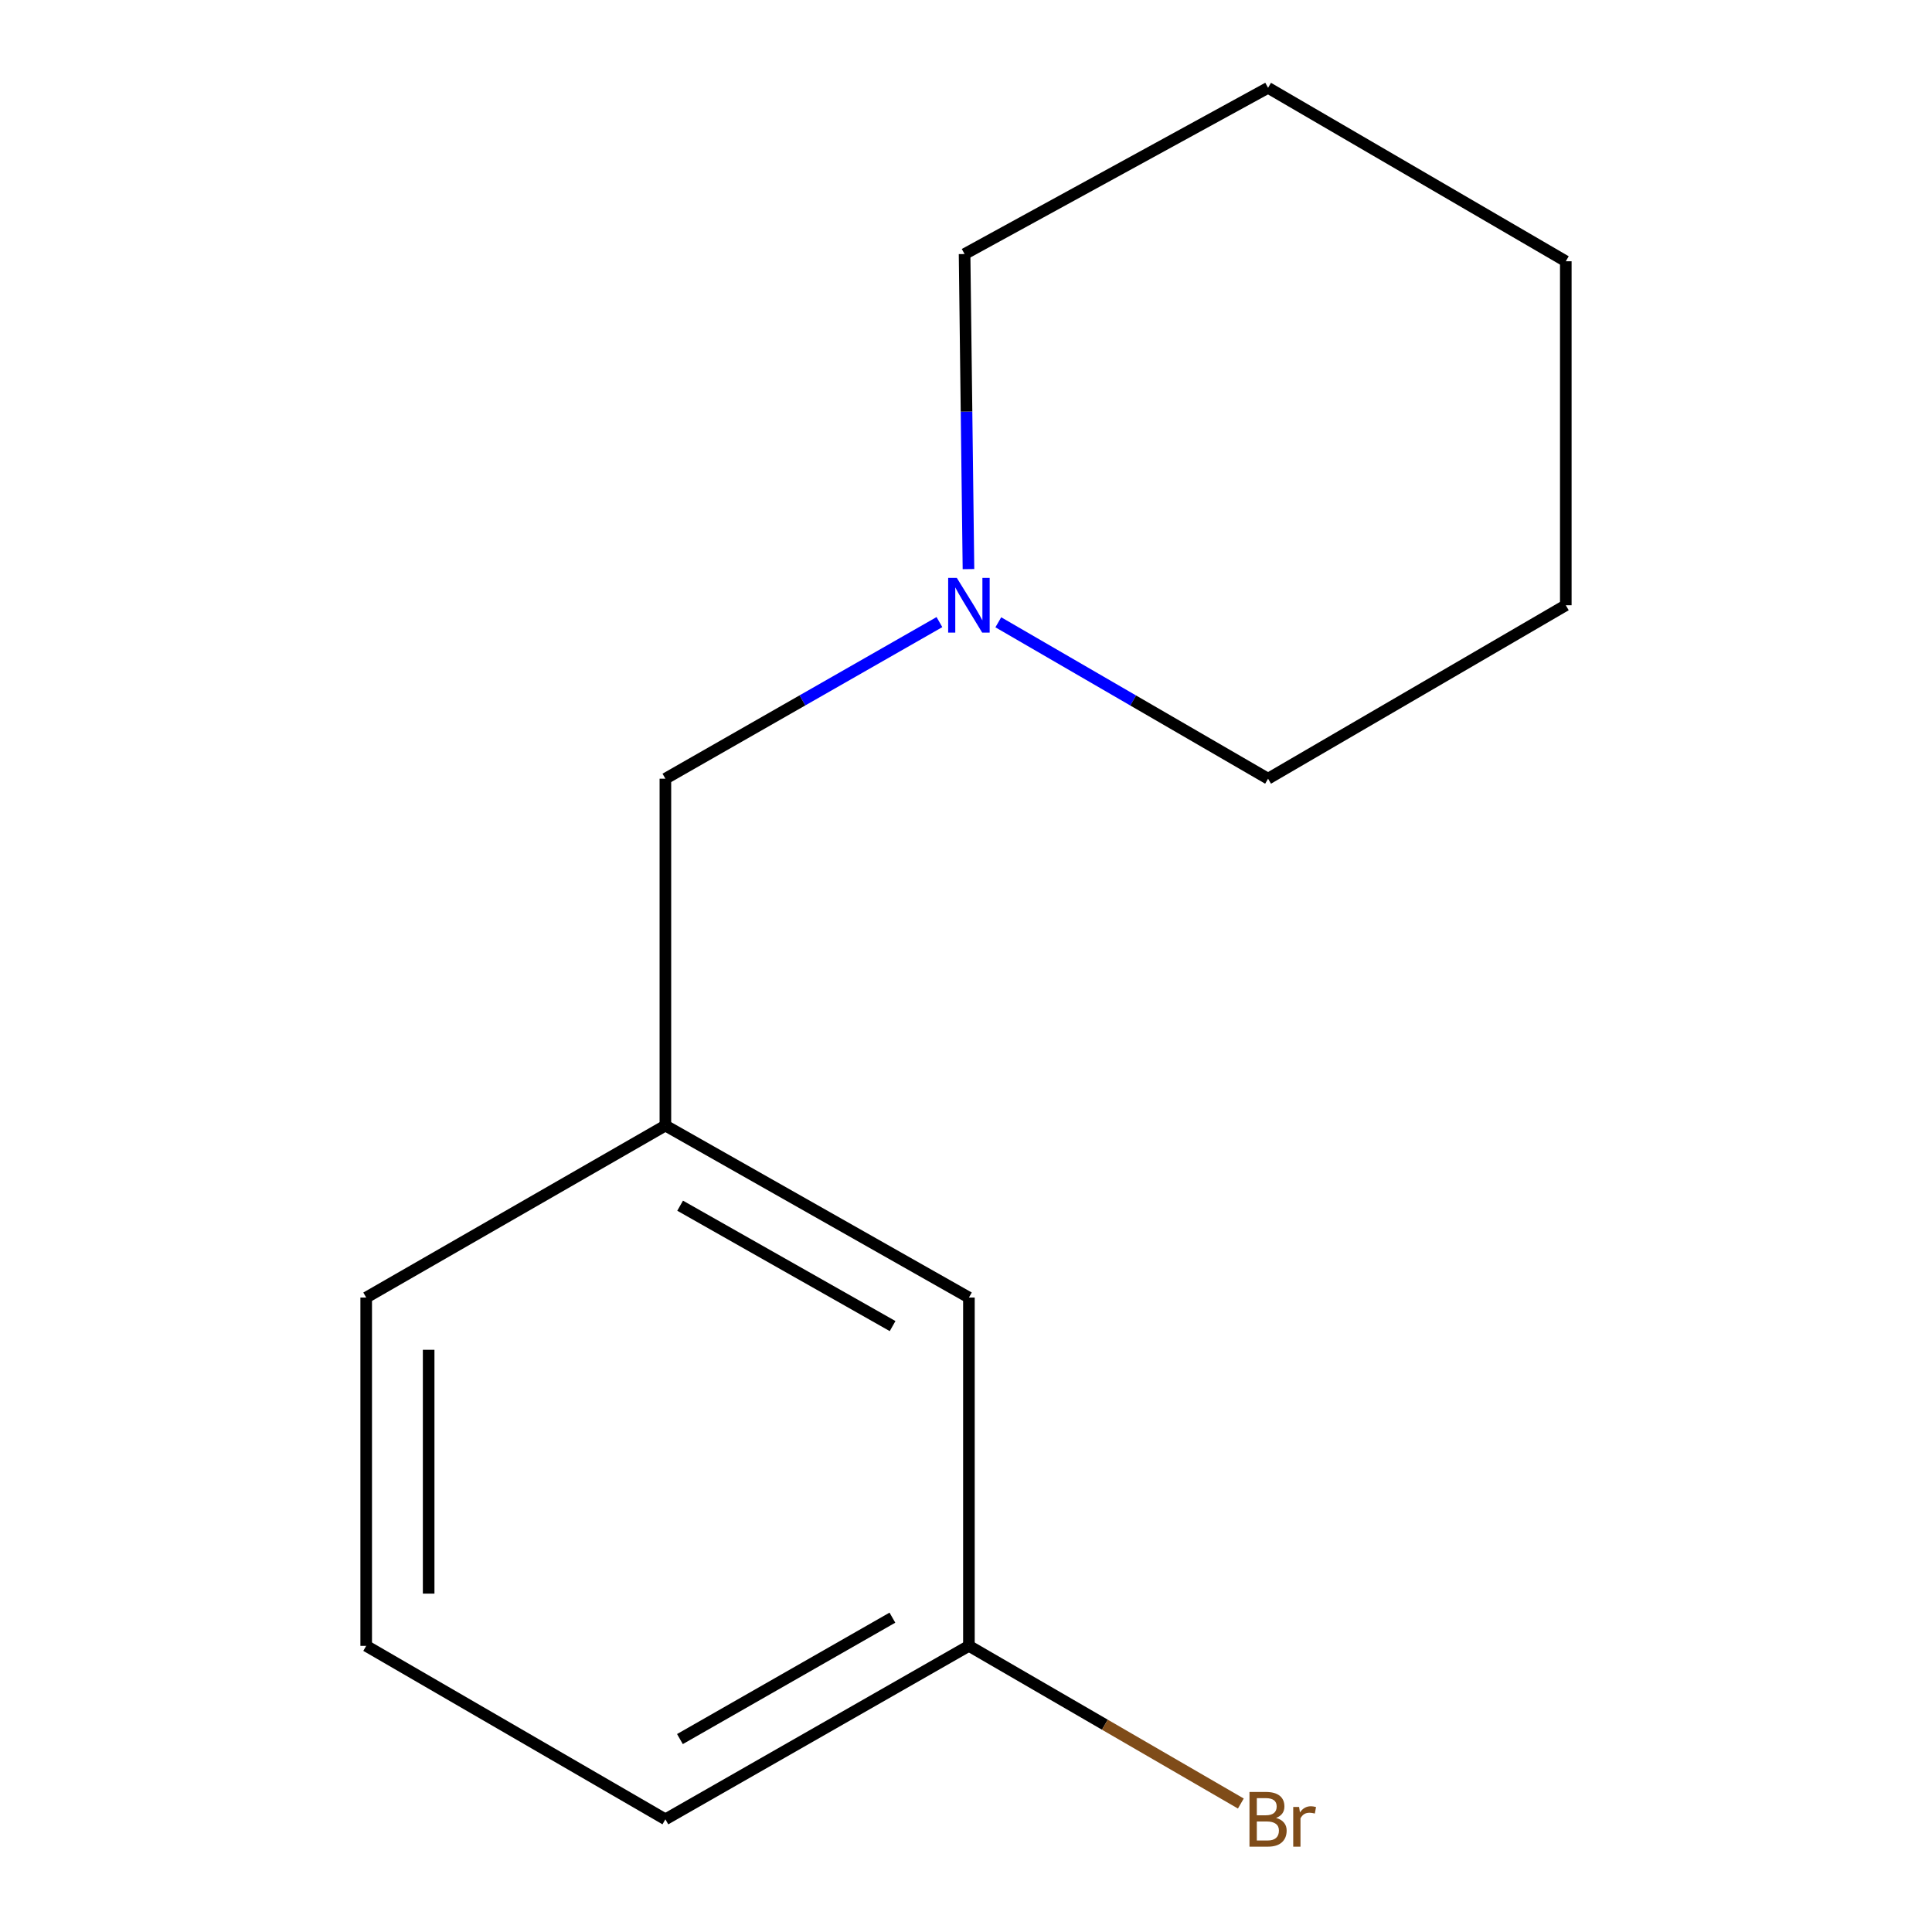 <?xml version='1.0' encoding='iso-8859-1'?>
<svg version='1.1' baseProfile='full'
              xmlns='http://www.w3.org/2000/svg'
                      xmlns:rdkit='http://www.rdkit.org/xml'
                      xmlns:xlink='http://www.w3.org/1999/xlink'
                  xml:space='preserve'
width='1000px' height='1000px' viewBox='0 0 1000 1000'>
<!-- END OF HEADER -->
<rect style='opacity:1.0;fill:#FFFFFF;stroke:none' width='1000' height='1000' x='0' y='0'> </rect>
<path class='bond-0' d='M 486.245,321.998 L 415.325,362.525' style='fill:none;fill-rule:evenodd;stroke:#0000FF;stroke-width:6px;stroke-linecap:butt;stroke-linejoin:miter;stroke-opacity:1' />
<path class='bond-0' d='M 415.325,362.525 L 344.404,403.052' style='fill:none;fill-rule:evenodd;stroke:#000000;stroke-width:6px;stroke-linecap:butt;stroke-linejoin:miter;stroke-opacity:1' />
<path class='bond-5' d='M 501.278,294.571 L 500.271,213.033' style='fill:none;fill-rule:evenodd;stroke:#0000FF;stroke-width:6px;stroke-linecap:butt;stroke-linejoin:miter;stroke-opacity:1' />
<path class='bond-5' d='M 500.271,213.033 L 499.264,131.496' style='fill:none;fill-rule:evenodd;stroke:#000000;stroke-width:6px;stroke-linecap:butt;stroke-linejoin:miter;stroke-opacity:1' />
<path class='bond-6' d='M 516.723,322.097 L 586.537,362.575' style='fill:none;fill-rule:evenodd;stroke:#0000FF;stroke-width:6px;stroke-linecap:butt;stroke-linejoin:miter;stroke-opacity:1' />
<path class='bond-6' d='M 586.537,362.575 L 656.35,403.052' style='fill:none;fill-rule:evenodd;stroke:#000000;stroke-width:6px;stroke-linecap:butt;stroke-linejoin:miter;stroke-opacity:1' />
<path class='bond-1' d='M 344.404,403.052 L 344.404,582.587' style='fill:none;fill-rule:evenodd;stroke:#000000;stroke-width:6px;stroke-linecap:butt;stroke-linejoin:miter;stroke-opacity:1' />
<path class='bond-2' d='M 344.404,582.587 L 501.509,671.609' style='fill:none;fill-rule:evenodd;stroke:#000000;stroke-width:6px;stroke-linecap:butt;stroke-linejoin:miter;stroke-opacity:1' />
<path class='bond-2' d='M 352.033,624.065 L 462.006,686.381' style='fill:none;fill-rule:evenodd;stroke:#000000;stroke-width:6px;stroke-linecap:butt;stroke-linejoin:miter;stroke-opacity:1' />
<path class='bond-8' d='M 344.404,582.587 L 189.545,671.609' style='fill:none;fill-rule:evenodd;stroke:#000000;stroke-width:6px;stroke-linecap:butt;stroke-linejoin:miter;stroke-opacity:1' />
<path class='bond-3' d='M 501.509,671.609 L 501.509,851.899' style='fill:none;fill-rule:evenodd;stroke:#000000;stroke-width:6px;stroke-linecap:butt;stroke-linejoin:miter;stroke-opacity:1' />
<path class='bond-4' d='M 501.509,851.899 L 571.882,892.701' style='fill:none;fill-rule:evenodd;stroke:#000000;stroke-width:6px;stroke-linecap:butt;stroke-linejoin:miter;stroke-opacity:1' />
<path class='bond-4' d='M 571.882,892.701 L 642.256,933.503' style='fill:none;fill-rule:evenodd;stroke:#7F4C19;stroke-width:6px;stroke-linecap:butt;stroke-linejoin:miter;stroke-opacity:1' />
<path class='bond-14' d='M 501.509,851.899 L 344.404,941.675' style='fill:none;fill-rule:evenodd;stroke:#000000;stroke-width:6px;stroke-linecap:butt;stroke-linejoin:miter;stroke-opacity:1' />
<path class='bond-14' d='M 461.904,837.299 L 351.931,900.142' style='fill:none;fill-rule:evenodd;stroke:#000000;stroke-width:6px;stroke-linecap:butt;stroke-linejoin:miter;stroke-opacity:1' />
<path class='bond-10' d='M 499.264,131.496 L 656.35,45.455' style='fill:none;fill-rule:evenodd;stroke:#000000;stroke-width:6px;stroke-linecap:butt;stroke-linejoin:miter;stroke-opacity:1' />
<path class='bond-11' d='M 656.35,403.052 L 810.455,313.276' style='fill:none;fill-rule:evenodd;stroke:#000000;stroke-width:6px;stroke-linecap:butt;stroke-linejoin:miter;stroke-opacity:1' />
<path class='bond-7' d='M 189.545,851.899 L 189.545,671.609' style='fill:none;fill-rule:evenodd;stroke:#000000;stroke-width:6px;stroke-linecap:butt;stroke-linejoin:miter;stroke-opacity:1' />
<path class='bond-7' d='M 221.871,824.855 L 221.871,698.653' style='fill:none;fill-rule:evenodd;stroke:#000000;stroke-width:6px;stroke-linecap:butt;stroke-linejoin:miter;stroke-opacity:1' />
<path class='bond-9' d='M 189.545,851.899 L 344.404,941.675' style='fill:none;fill-rule:evenodd;stroke:#000000;stroke-width:6px;stroke-linecap:butt;stroke-linejoin:miter;stroke-opacity:1' />
<path class='bond-13' d='M 656.35,45.455 L 810.455,135.231' style='fill:none;fill-rule:evenodd;stroke:#000000;stroke-width:6px;stroke-linecap:butt;stroke-linejoin:miter;stroke-opacity:1' />
<path class='bond-12' d='M 810.455,313.276 L 810.455,135.231' style='fill:none;fill-rule:evenodd;stroke:#000000;stroke-width:6px;stroke-linecap:butt;stroke-linejoin:miter;stroke-opacity:1' />
<path  class='atom-0' d='M 495.249 299.116
L 504.529 314.116
Q 505.449 315.596, 506.929 318.276
Q 508.409 320.956, 508.489 321.116
L 508.489 299.116
L 512.249 299.116
L 512.249 327.436
L 508.369 327.436
L 498.409 311.036
Q 497.249 309.116, 496.009 306.916
Q 494.809 304.716, 494.449 304.036
L 494.449 327.436
L 490.769 327.436
L 490.769 299.116
L 495.249 299.116
' fill='#0000FF'/>
<path  class='atom-5' d='M 660.49 940.955
Q 663.21 941.715, 664.57 943.395
Q 665.97 945.035, 665.97 947.475
Q 665.97 951.395, 663.45 953.635
Q 660.97 955.835, 656.25 955.835
L 646.73 955.835
L 646.73 927.515
L 655.09 927.515
Q 659.93 927.515, 662.37 929.475
Q 664.81 931.435, 664.81 935.035
Q 664.81 939.315, 660.49 940.955
M 650.53 930.715
L 650.53 939.595
L 655.09 939.595
Q 657.89 939.595, 659.33 938.475
Q 660.81 937.315, 660.81 935.035
Q 660.81 930.715, 655.09 930.715
L 650.53 930.715
M 656.25 952.635
Q 659.01 952.635, 660.49 951.315
Q 661.97 949.995, 661.97 947.475
Q 661.97 945.155, 660.33 943.995
Q 658.73 942.795, 655.65 942.795
L 650.53 942.795
L 650.53 952.635
L 656.25 952.635
' fill='#7F4C19'/>
<path  class='atom-5' d='M 672.41 935.275
L 672.85 938.115
Q 675.01 934.915, 678.53 934.915
Q 679.65 934.915, 681.17 935.315
L 680.57 938.675
Q 678.85 938.275, 677.89 938.275
Q 676.21 938.275, 675.09 938.955
Q 674.01 939.595, 673.13 941.155
L 673.13 955.835
L 669.37 955.835
L 669.37 935.275
L 672.41 935.275
' fill='#7F4C19'/>
</svg>

